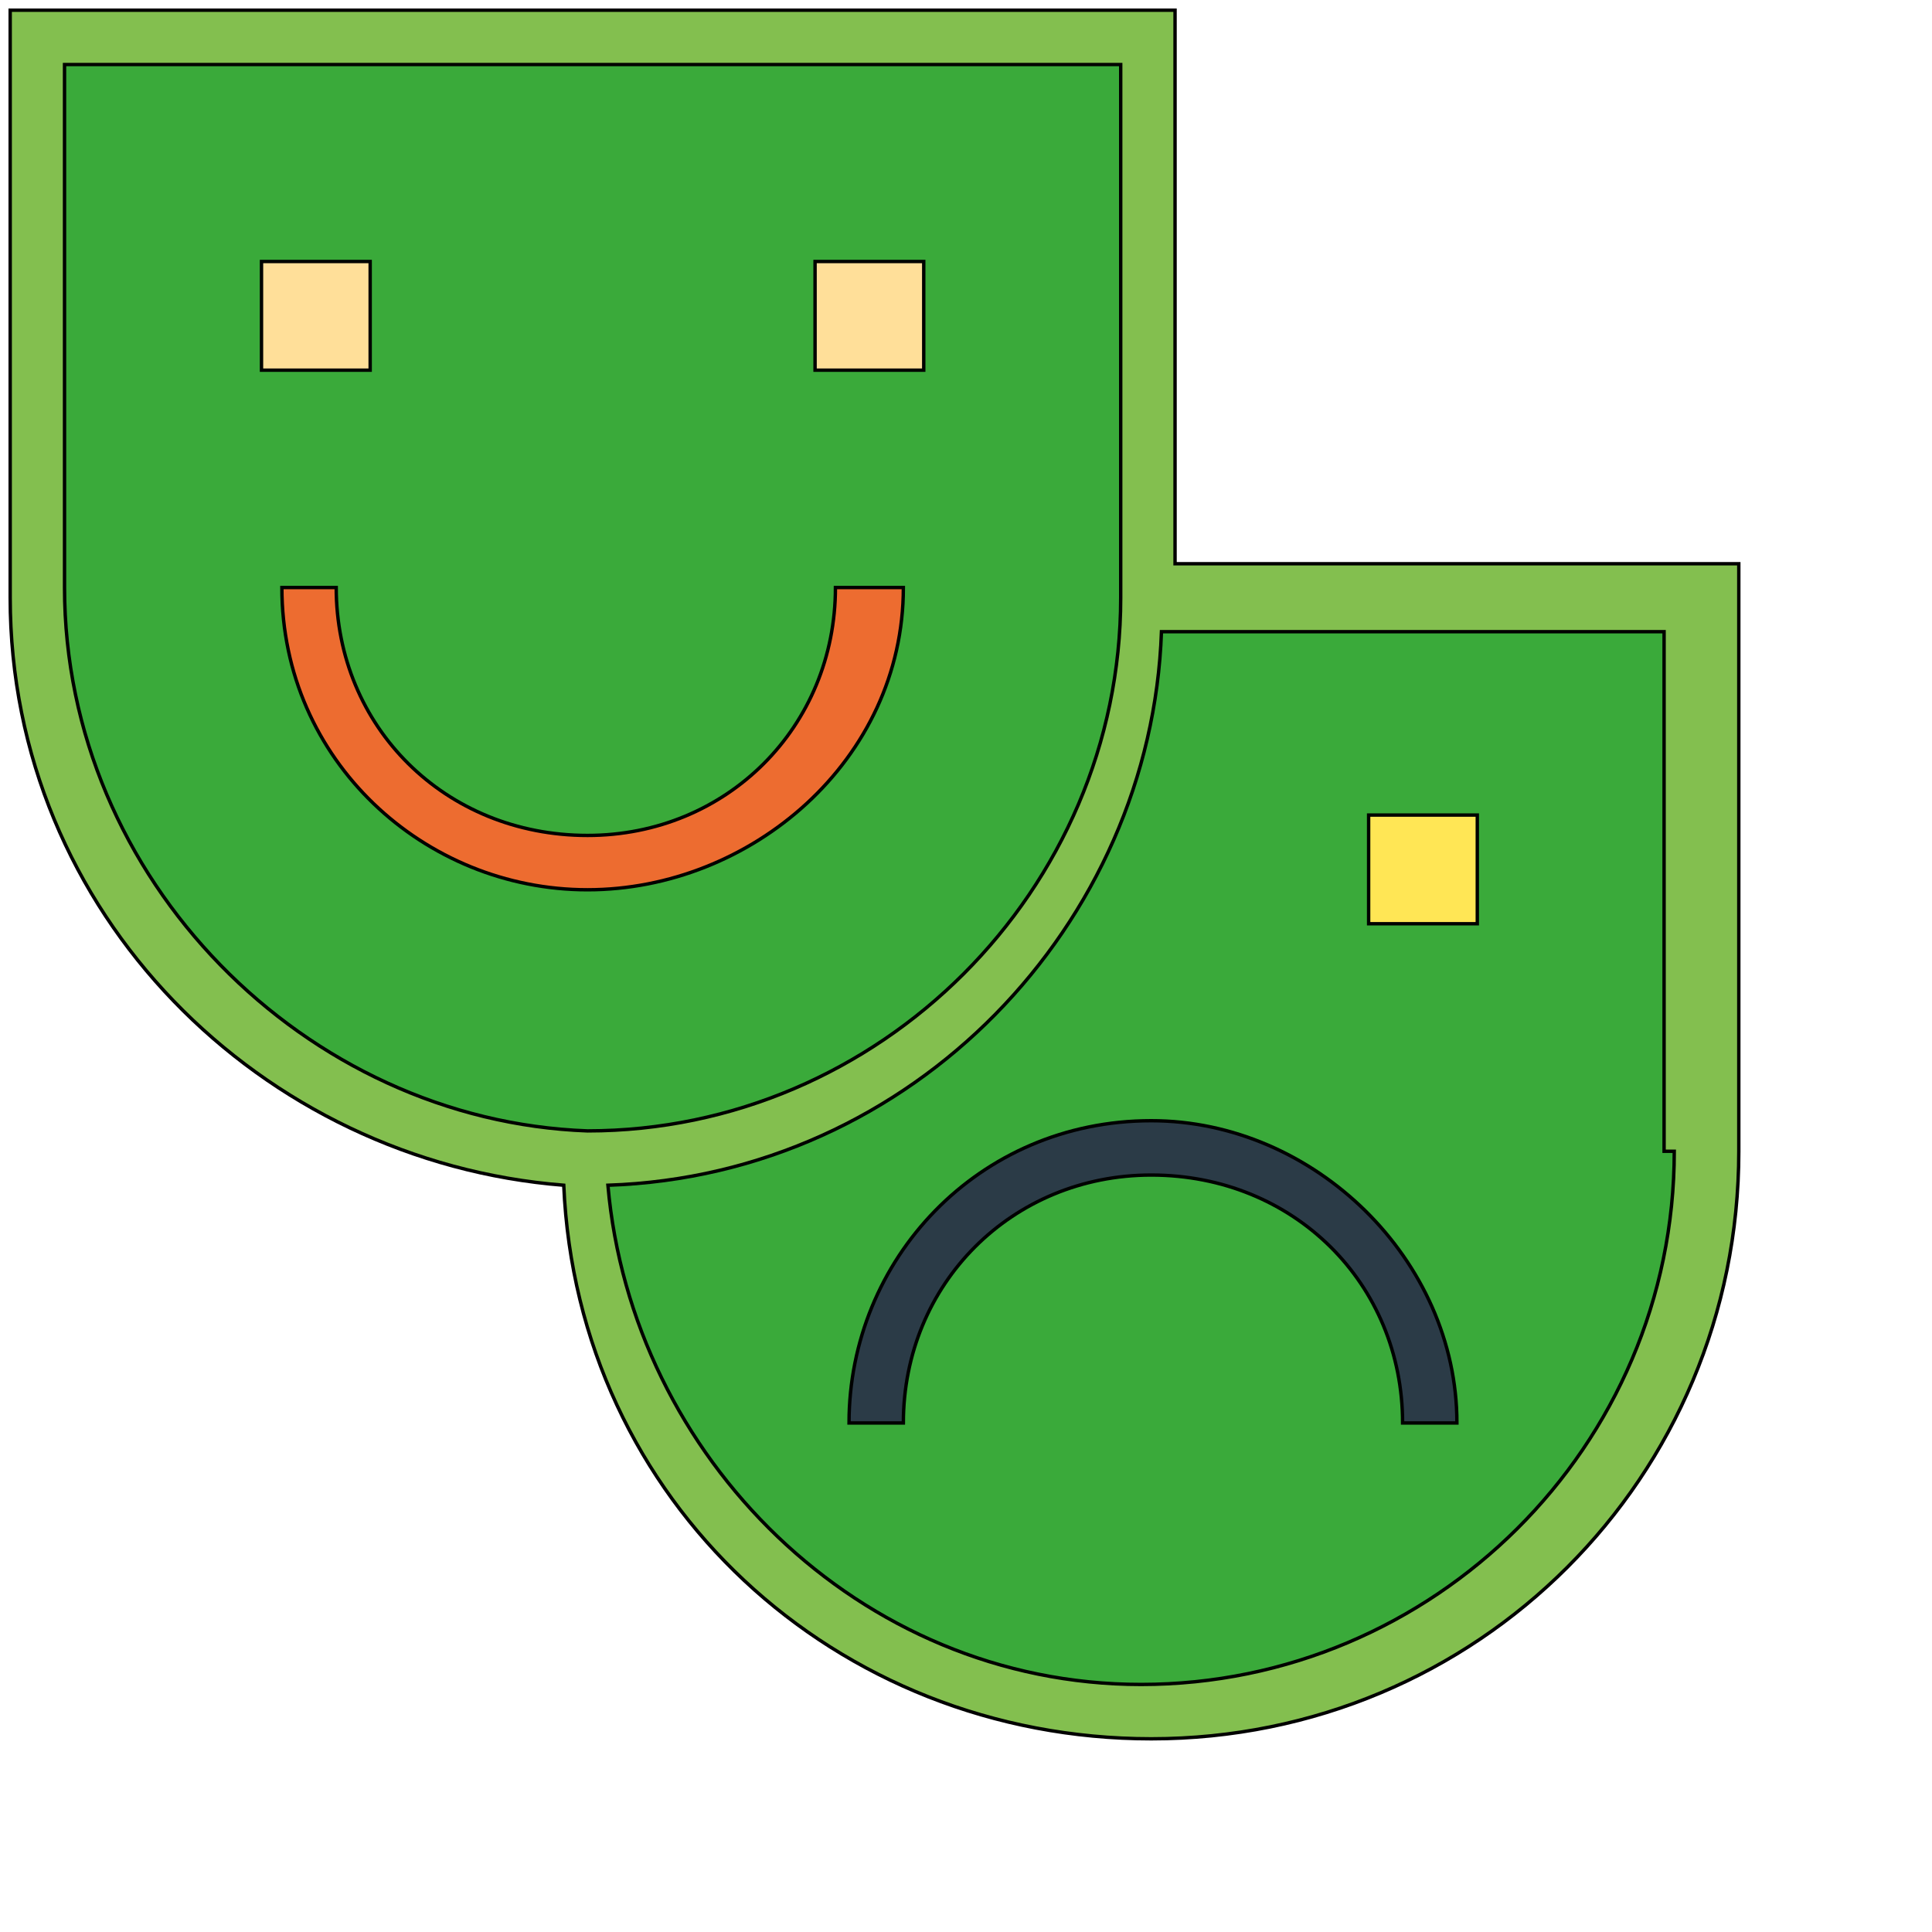 <svg id="th_wav_entertainment" width="100%" height="100%" xmlns="http://www.w3.org/2000/svg" version="1.1" xmlns:xlink="http://www.w3.org/1999/xlink" xmlns:svgjs="http://svgjs.com/svgjs" preserveAspectRatio="xMidYMin slice" data-uid="wav_entertainment" data-keyword="wav_entertainment" viewBox="0 0 512 512" transform="matrix(0.9,0,0,0.9,0,0)" data-colors="[&quot;#83bf4f&quot;,&quot;#3aaa3a&quot;,&quot;#3aaa3a&quot;,&quot;#ed6c30&quot;,&quot;#00cc00&quot;,&quot;#2b3b47&quot;,&quot;#2b3b47&quot;,&quot;#ffe655&quot;,&quot;#3b933f&quot;]"><path id="th_wav_entertainment_3" d="M346 166L346 3L3 3L3 176C3 269 77 342 166 349C170 442 246 512 339 512C435 512 512 435 512 339L512 166Z " fill-rule="evenodd" fill="#83bf4f" stroke-width="1" stroke="#000000"></path><path id="th_wav_entertainment_4" d="M19 173L19 19L330 19L330 176C330 262 259 333 173 333C90 330 19 259 19 173Z " fill-rule="evenodd" fill="#3aaa3a" stroke-width="1" stroke="#000000"></path><path id="th_wav_entertainment_5" d="M493 339C493 426 422 496 336 496C253 496 186 429 179 349C269 346 339 272 342 186L490 186L490 339Z " fill-rule="evenodd" fill="#3aaa3a" stroke-width="1" stroke="#000000"></path><path id="th_wav_entertainment_0" d="M266 173L246 173C246 214 214 246 173 246C131 246 99 214 99 173L83 173C83 224 125 262 173 262C221 262 266 224 266 173Z " fill-rule="evenodd" fill="#ed6c30" stroke-width="1" stroke="#000000"></path><path id="th_wav_entertainment_1" d="M77 77L109 77L109 109L77 109Z " fill-rule="evenodd" fill="#ffdf99" stroke-width="1" stroke="#000000"></path><path id="th_wav_entertainment_2" d="M240 77L272 77L272 109L240 109Z " fill-rule="evenodd" fill="#ffdf99" stroke-width="1" stroke="#000000"></path><path id="th_wav_entertainment_6" d="M339 330C288 330 250 371 250 419L266 419C266 378 298 346 339 346C381 346 413 378 413 419L429 419C429 371 387 330 339 330Z " fill-rule="evenodd" fill="#2b3b47" stroke-width="1" stroke="#000000"></path><path id="th_wav_entertainment_7" d="M403 240L435 240L435 272L403 272Z " fill-rule="evenodd" fill="#ffe655" stroke-width="1" stroke="#000000"></path><defs id="SvgjsDefs15859" fill="#3b933f"></defs></svg>